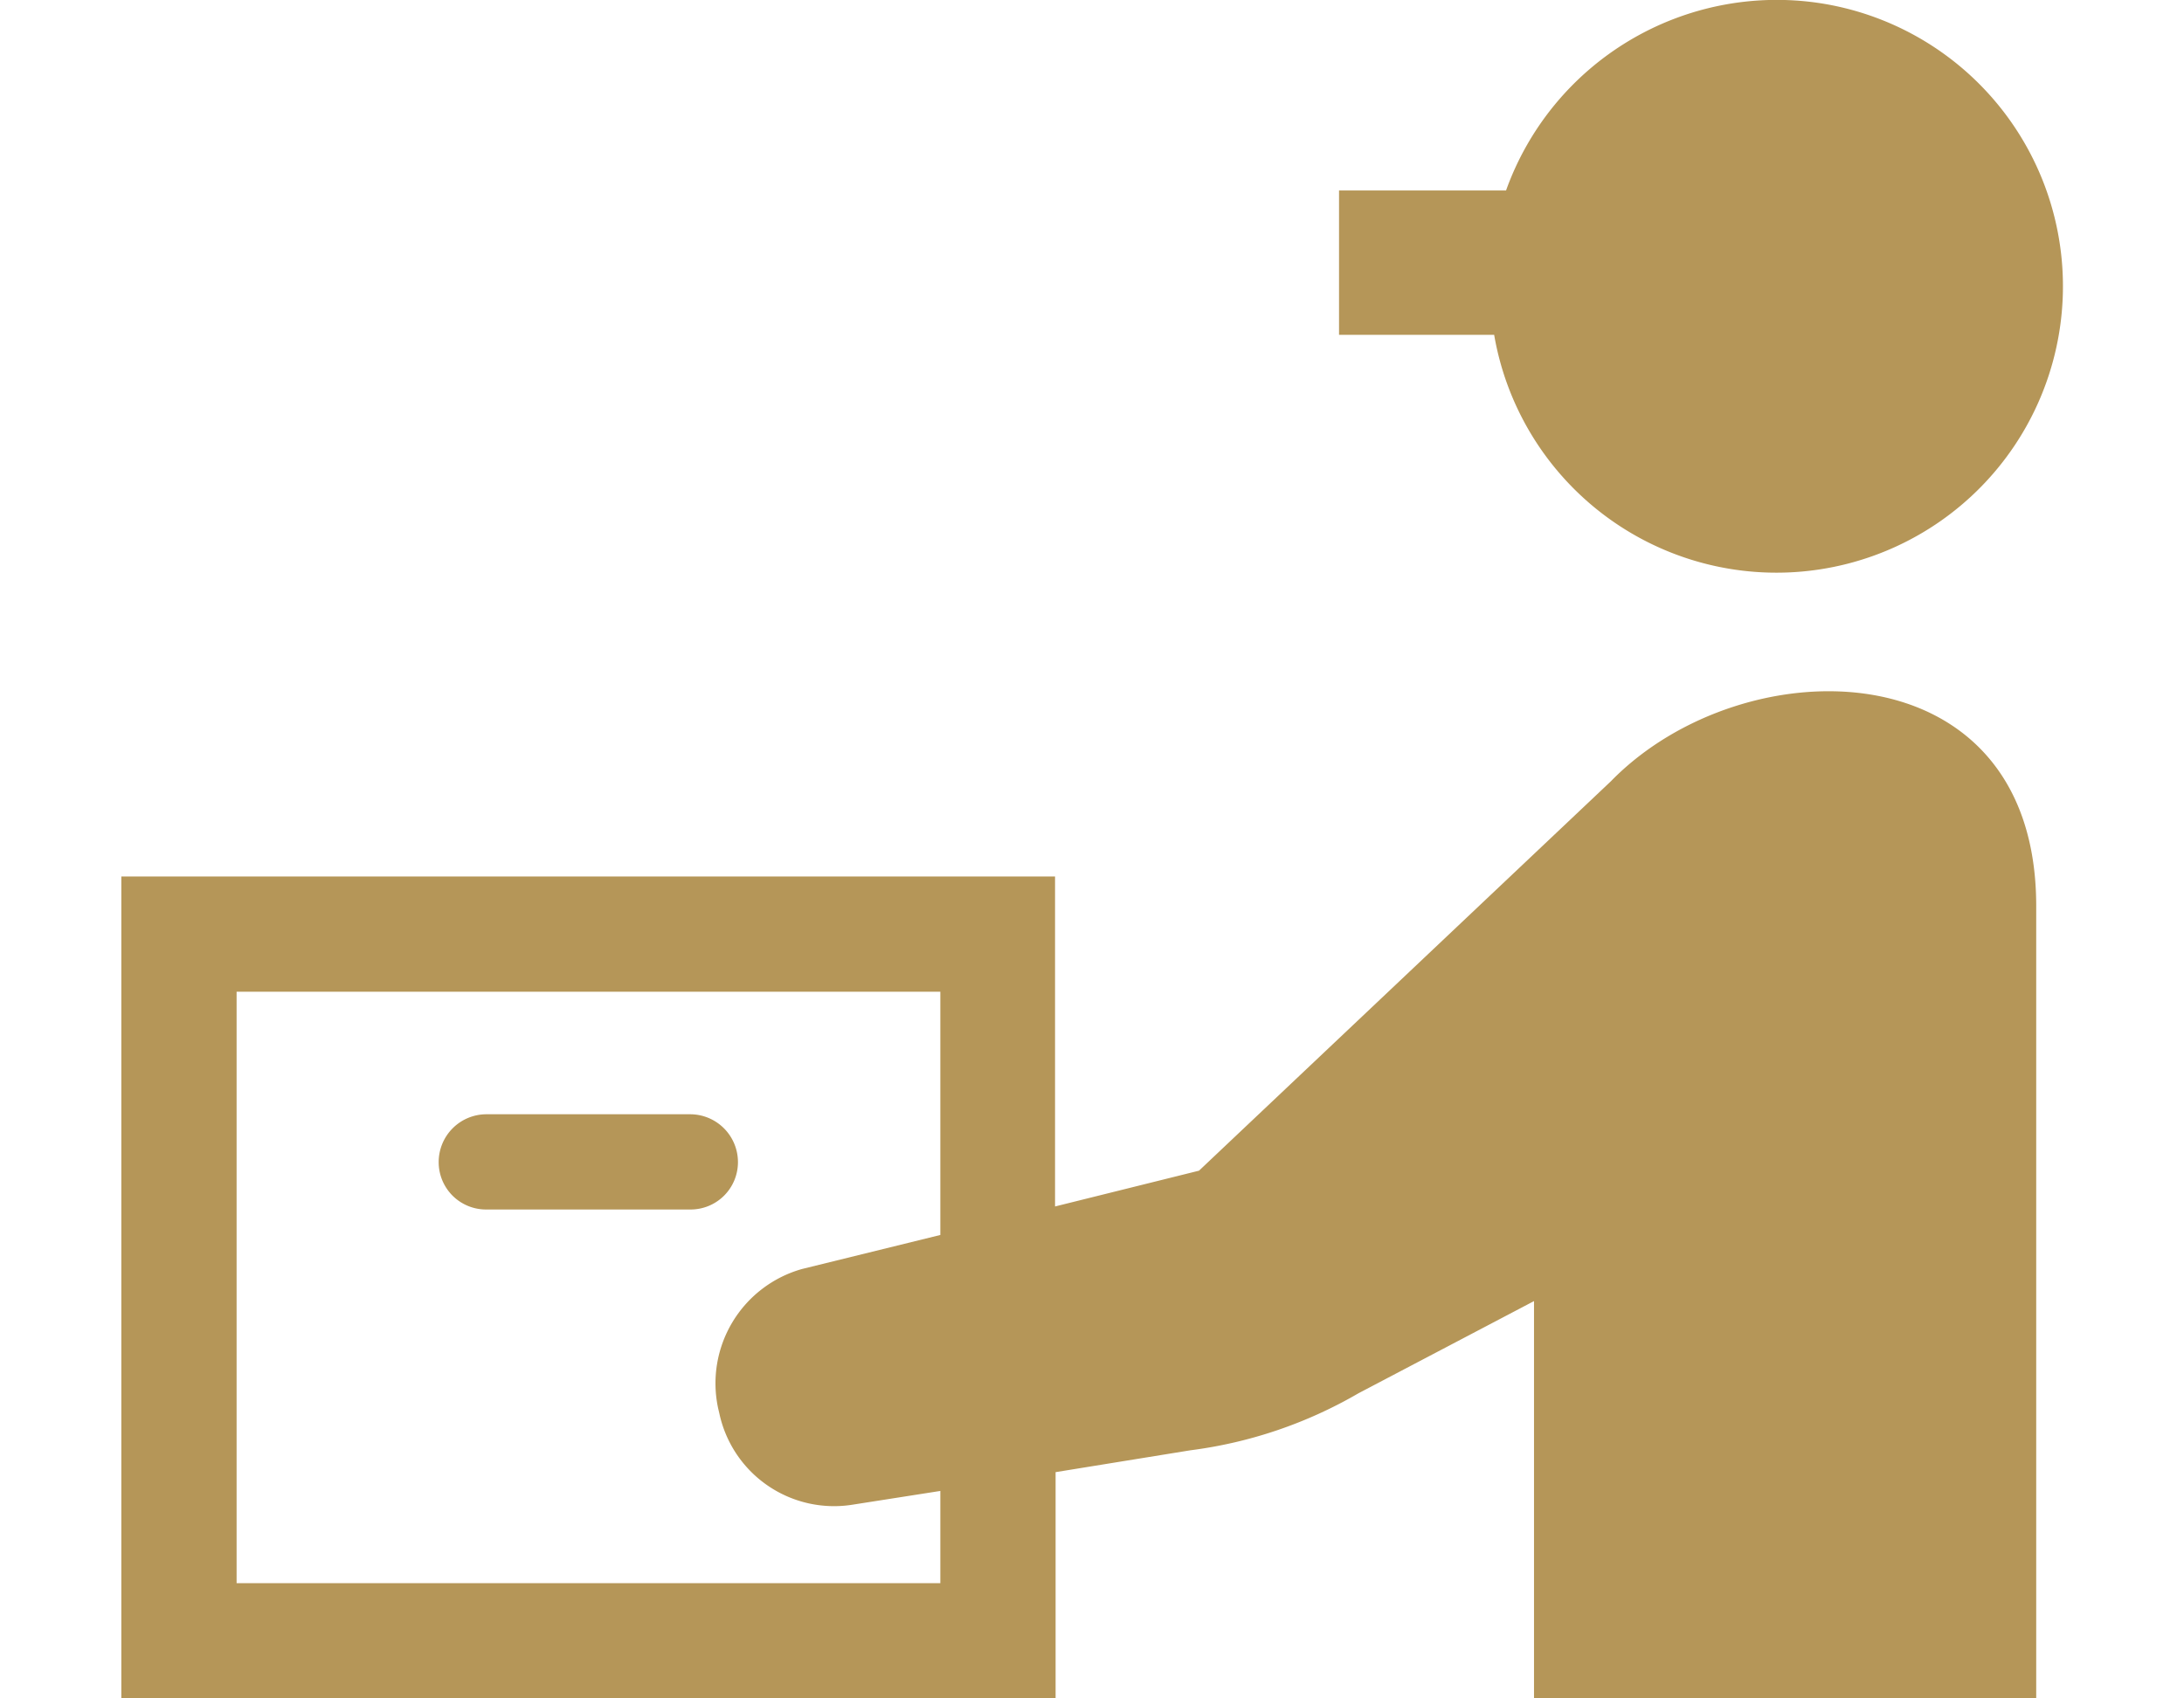 <svg xmlns="http://www.w3.org/2000/svg" width="36" height="28" viewBox="0 0 36 28"><defs><style>.cls-1 { fill: #b59658; fill-rule: evenodd; }</style></defs><path class="cls-1" d="M296.986 2780.05a4.741 4.741 0 0 0-5.161 3.09h-2.753v2.38h2.557a4.722 4.722 0 1 0 5.357-5.47zm-17.822 19.11a.789.789 0 0 0-.78-.79h-3.374a.788.788 0 0 0-.779.79.78.78 0 0 0 .779.78h3.375a.78.78 0 0 0 .779-.78zm14.4-6.29l-6.8 6.43-2.373.59v-5.44h-15.391v13.55h15.4v-3.73l2.221-.36a7.369 7.369 0 0 0 2.771-.94l2.894-1.52v6.55h8.278v-13.07c-.005-4.28-4.812-4.29-7.001-2.06zm-11.064 13.23h-11.6v-9.75h11.6v4.01l-2.276.56a1.958 1.958 0 0 0-1.386 2.3l.019.08a1.934 1.934 0 0 0 2.174 1.51l1.469-.23v1.52z" transform="translate(-267 -2780)"/></svg>